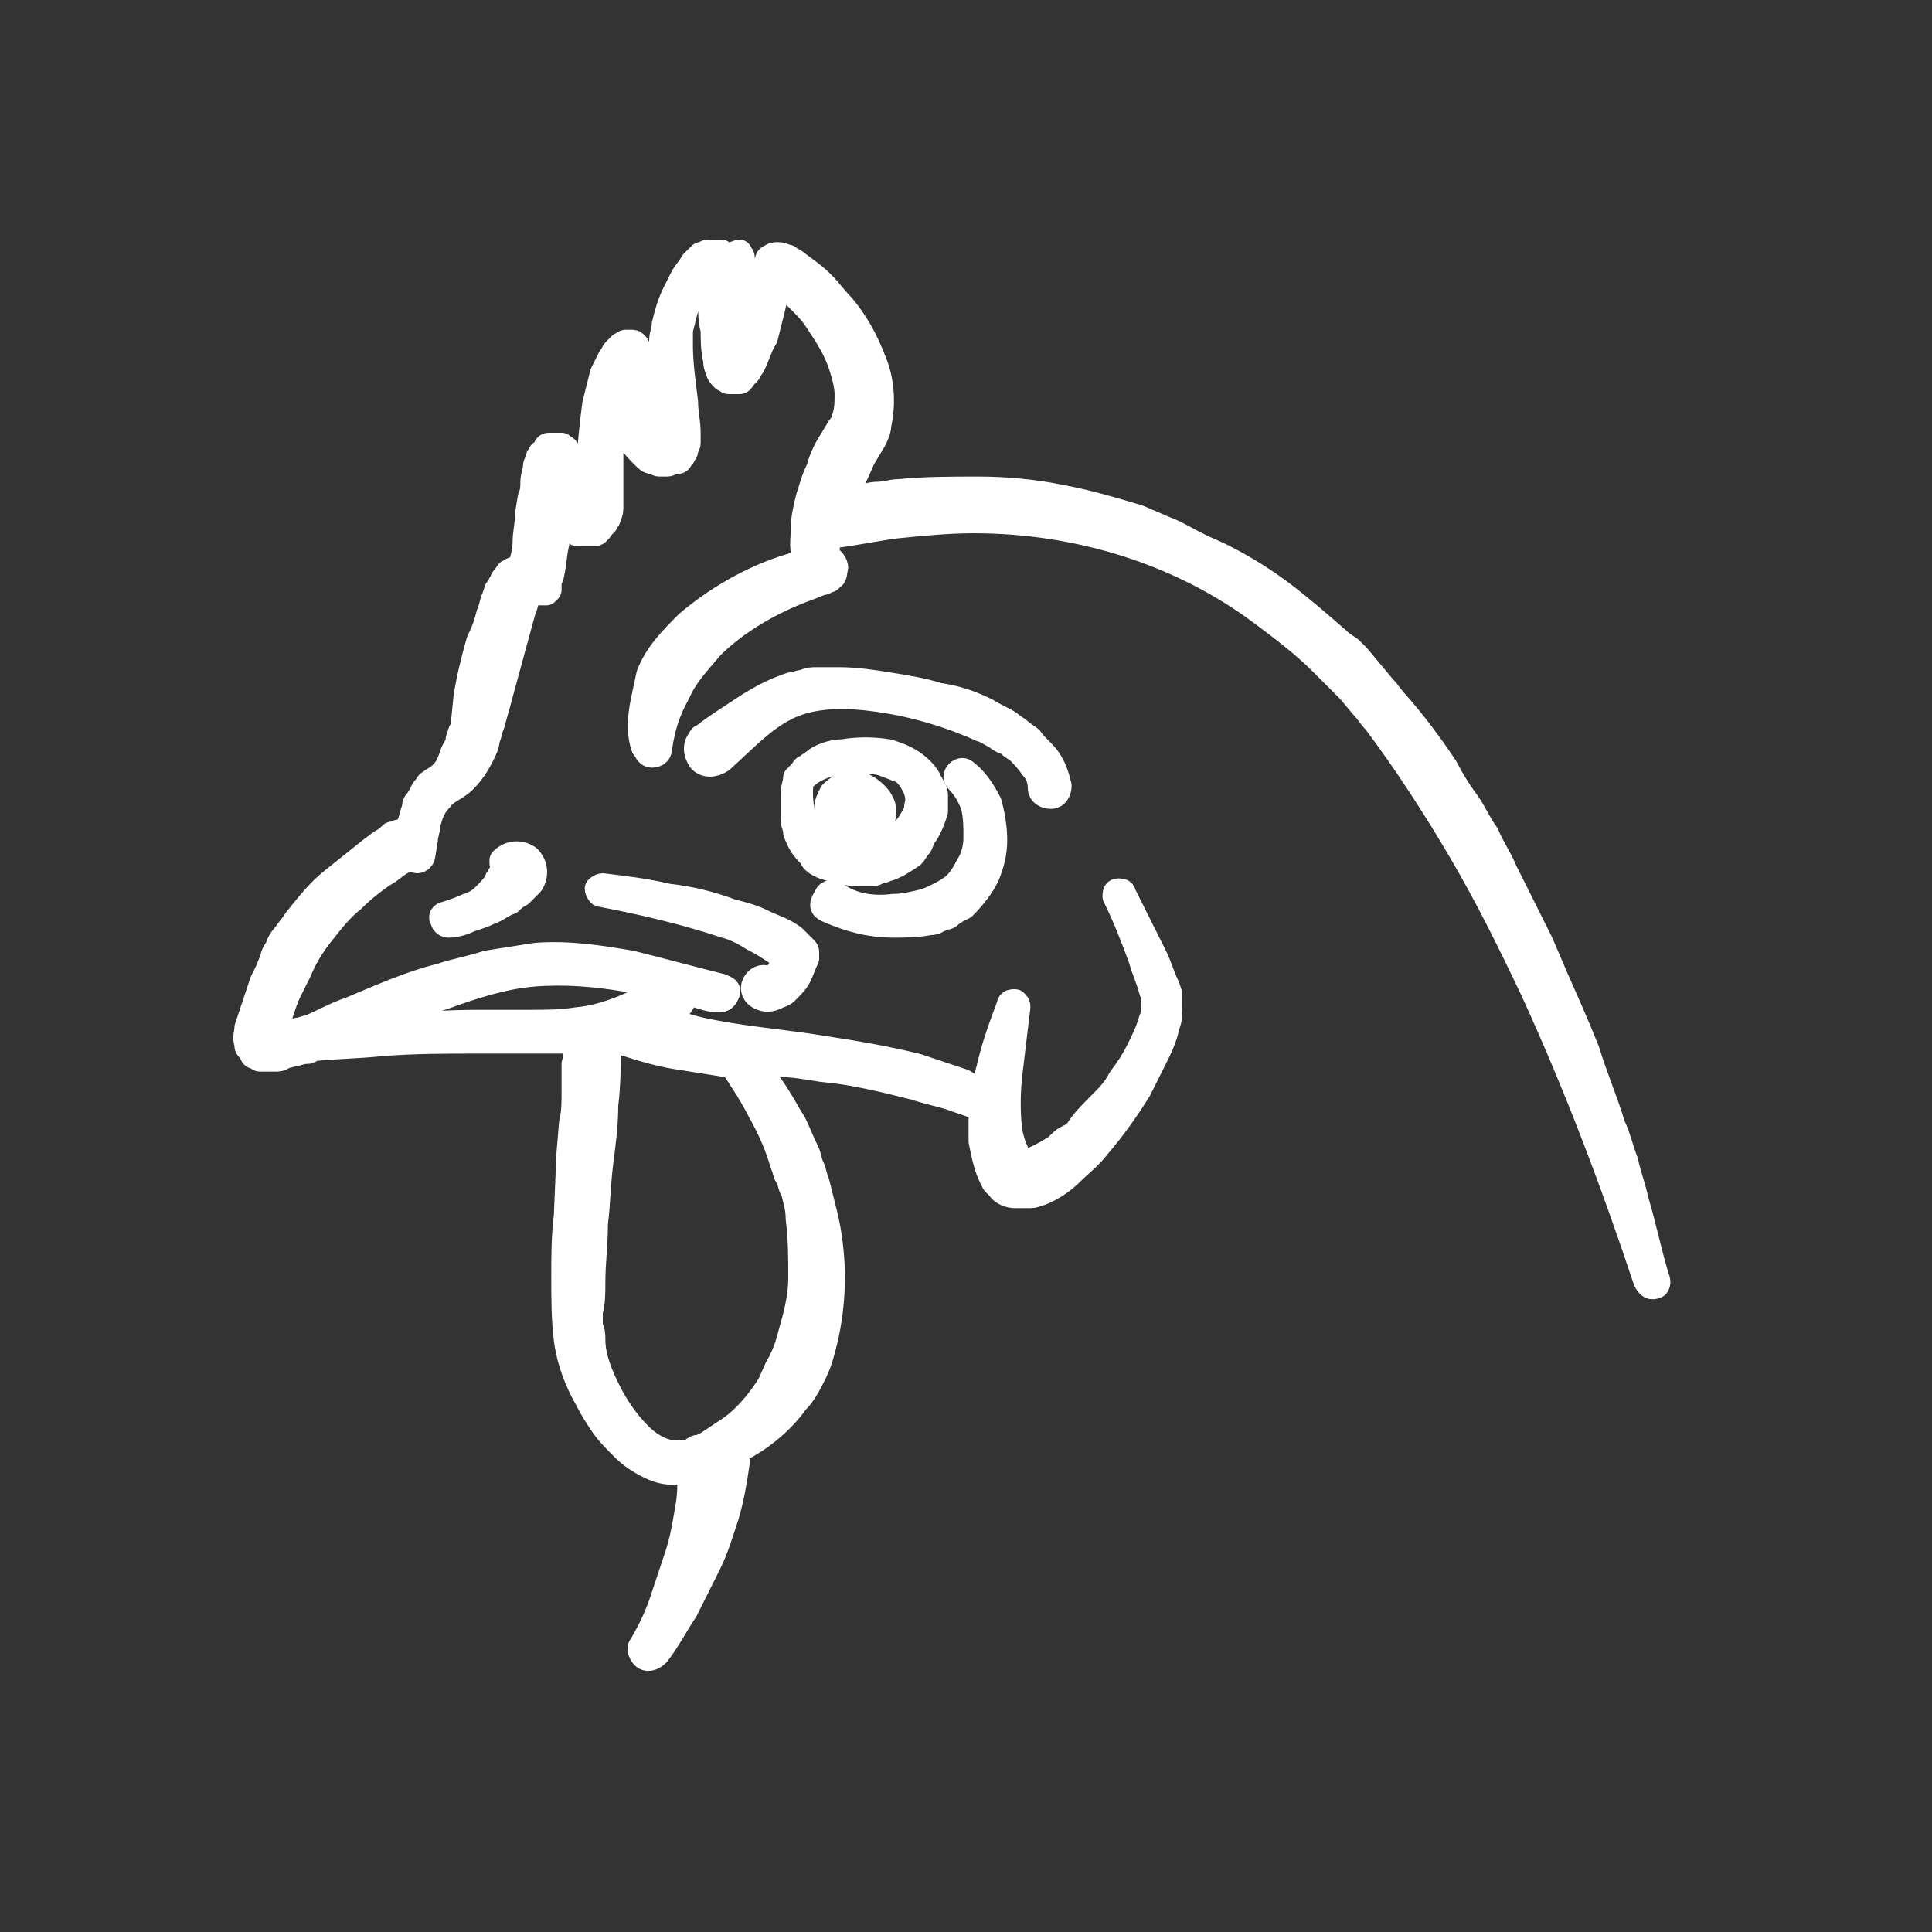 <?xml version="1.0" encoding="utf-8"?>
<!-- Generator: Adobe Illustrator 25.3.1, SVG Export Plug-In . SVG Version: 6.00 Build 0)  -->
<svg version="1.1" id="Ebene_2_1_" xmlns="http://www.w3.org/2000/svg" xmlns:xlink="http://www.w3.org/1999/xlink" x="0px" y="0px"
	 viewBox="0 0 75 75" style="enable-background:new 0 0 75 75;" xml:space="preserve">
<rect x="0" y="0" width="75" height="75" fill="#333333" stroke="none"/>
<style type="text/css">
	.st0{fill:#FFFFFF;stroke:#FFFFFF;stroke-linecap:round;stroke-linejoin:round;stroke-miterlimit:10;}
</style>
<path class="st0" d="M19.5,33.8c0,0.1,0,0.1-0.1,0.2c0,0.1-0.1,0.1-0.1,0.2c-0.1,0.2-0.3,0.4-0.5,0.6c-0.2,0.2-0.4,0.3-0.7,0.4
	c-0.2,0.1-0.5,0.2-0.8,0.3c-0.1,0-0.2,0.1-0.1,0.2c0,0.1,0.1,0.2,0.2,0.2l0,0c0.3,0,0.6-0.1,0.8-0.2c0.3-0.1,0.6-0.2,0.8-0.3
	c0.3-0.1,0.5-0.3,0.8-0.4c0.1-0.1,0.2-0.2,0.4-0.3c0.1-0.1,0.1-0.1,0.2-0.2l0.1-0.1l0.1-0.1c0.2-0.3,0.2-0.7-0.1-1
	c-0.3-0.2-0.7-0.2-1,0.1l0,0l0,0v0.1C19.6,33.6,19.6,33.7,19.5,33.8z"/>
<path class="st0" d="M30.6,37.1c0,0.1-0.1,0.3-0.2,0.4c-0.1,0.1-0.2,0.3-0.3,0.4C30,37.9,30,38,29.9,38h-0.1c-0.2-0.1-0.4,0-0.5,0.2
	s0,0.4,0.2,0.5s0.4,0.1,0.6,0s0.3-0.1,0.4-0.2c0.2-0.2,0.4-0.4,0.5-0.6c0.1-0.2,0.2-0.5,0.3-0.7v-0.1V37c0-0.1,0-0.1-0.1-0.2
	l-0.1-0.1c-0.1-0.1-0.2-0.2-0.3-0.3c-0.4-0.3-0.8-0.4-1.2-0.6c-0.4-0.2-0.8-0.3-1.2-0.4c-0.8-0.3-1.6-0.5-2.5-0.6
	c-0.8-0.2-1.7-0.3-2.5-0.4c-0.1,0-0.2,0.1-0.2,0.1c0,0.1,0.1,0.2,0.1,0.2c1.6,0.3,3.3,0.7,4.8,1.2c0.4,0.1,0.8,0.3,1.1,0.5
	c0.4,0.2,0.7,0.4,1,0.6C30.5,37,30.5,37,30.6,37.1L30.6,37.1L30.6,37.1z"/>
<path class="st0" d="M64.3,49.6L64.3,49.6c-0.3-1-0.5-2-0.8-3c-0.1-0.5-0.3-1-0.4-1.5c-0.2-0.5-0.3-1-0.5-1.4c-0.3-1-0.7-1.9-1-2.9
	c-0.4-1-0.8-1.9-1.2-2.8l-0.6-1.4l-0.7-1.4l-0.7-1.4c-0.2-0.5-0.5-0.9-0.7-1.4c-0.3-0.4-0.5-0.9-0.8-1.3s-0.6-0.9-0.8-1.3
	c-0.6-0.9-1.2-1.7-1.9-2.5c-0.2-0.2-0.3-0.4-0.5-0.6l-0.5-0.6l-0.5-0.6c-0.1-0.1-0.2-0.2-0.3-0.3L52.1,25c-0.8-0.7-1.6-1.4-2.4-2
	c-0.8-0.6-1.8-1.2-2.7-1.6c-0.5-0.2-1-0.5-1.4-0.7c-0.2-0.1-0.5-0.2-0.7-0.3l-0.7-0.3c-1-0.3-2-0.6-3.1-0.8C40.1,19.1,39,19,38,19
	c-1.1,0-2.1,0-3.1,0.1c-0.3,0-0.5,0.1-0.8,0.1s-0.5,0.1-0.8,0.1l-0.5,0.1c0.1-0.3,0.2-0.5,0.3-0.8c0.2-0.3,0.3-0.7,0.5-1l0.3-0.5
	c0.1-0.2,0.2-0.4,0.2-0.6c0.2-0.9,0.1-1.8-0.2-2.5c-0.3-0.8-0.7-1.5-1.2-2.1c-0.3-0.3-0.5-0.6-0.8-0.9c-0.3-0.3-0.6-0.5-1-0.8
	c-0.1-0.1-0.2-0.1-0.3-0.2c-0.1,0-0.2-0.1-0.4-0.1c-0.1,0-0.2,0-0.3,0.1c-0.1,0-0.1,0.1-0.1,0.2c0,0.1,0,0.1,0,0.2
	c0,0.1,0,0.1,0,0.1v0.1v0.1c0,0.4,0,0.7-0.1,1.1c-0.1,0.4-0.1,0.7-0.2,1.1c-0.1,0.4-0.2,0.7-0.4,1l0,0c0-0.3,0-0.7,0-1.1
	c0-0.4,0-0.8,0-1.2s-0.1-0.8-0.2-1.2c0-0.1-0.1-0.2-0.1-0.4c0-0.1-0.1-0.1-0.1-0.2c-0.5,0.2-0.6,0.1-0.7,0c-0.1,0-0.2,0-0.3,0
	c-0.1,0-0.2,0-0.2,0c-0.1,0-0.2,0.1-0.3,0.1c-0.1,0.1-0.2,0.2-0.3,0.3c-0.1,0.2-0.3,0.4-0.4,0.6c-0.1,0.2-0.2,0.4-0.3,0.6
	c-0.2,0.4-0.3,0.8-0.4,1.2c0,0.2-0.1,0.4-0.1,0.6c0,0.2-0.1,0.4-0.1,0.6c-0.1,0.8,0,1.6,0,2.4c0,0.4,0.1,0.8,0.1,1.1
	c0,0.1,0,0.1,0,0.2l-0.1-0.1c-0.5-0.4-0.7-1.1-0.8-1.8c0-0.4,0-0.7,0-1.1c0-0.2,0-0.4,0-0.6c0-0.1,0-0.1,0-0.2c0-0.1,0-0.1-0.1-0.3
	c-0.1-0.1-0.1-0.1-0.2-0.1h-0.1h-0.1c-0.1,0-0.1,0.1-0.2,0.1c-0.1,0.1-0.2,0.2-0.2,0.2c-0.1,0.1-0.1,0.2-0.2,0.3
	c-0.1,0.2-0.2,0.4-0.3,0.6c-0.1,0.4-0.2,0.8-0.3,1.2c-0.1,0.8-0.2,1.6-0.2,2.3v1.2c0,0.2,0,0.4,0,0.5c0-0.1,0-0.1-0.1-0.2
	c-0.1-0.4-0.2-0.7-0.4-1.1c-0.1-0.2-0.1-0.4-0.2-0.6c-0.1-0.1-0.1-0.2-0.2-0.3c0-0.1-0.1-0.1-0.2-0.2h-0.1c-0.1,0-0.1,0-0.2,0h-0.1
	c0,0,0,0-0.1,0c0,0-0.1,0-0.1,0.1c-0.1,0.1-0.1,0.2-0.2,0.2c0,0.1-0.1,0.1-0.1,0.2s-0.1,0.2-0.1,0.3c0,0.2-0.1,0.4-0.1,0.6
	s0,0.4-0.1,0.6l-0.1,0.6c0,0.4-0.1,0.8-0.1,1.1c0,0.4-0.1,0.7-0.2,1.1h-0.1c-0.1,0-0.2,0-0.3,0.1c-0.1,0-0.1,0.1-0.1,0.1
	c-0.1,0.1-0.2,0.2-0.2,0.3c-0.1,0.1-0.1,0.2-0.2,0.3l-0.1,0.3c-0.1,0.2-0.1,0.4-0.2,0.6c-0.1,0.4-0.2,0.7-0.4,1.1
	c-0.2,0.7-0.4,1.5-0.5,2.2l-0.1,1c0,0.1,0,0.2-0.1,0.3l-0.1,0.3c0,0.2-0.1,0.3-0.2,0.5c-0.1,0.3-0.2,0.6-0.4,0.8
	c-0.1,0.1-0.2,0.2-0.4,0.3c-0.1,0.1-0.2,0.1-0.2,0.2c-0.1,0.1-0.2,0.2-0.2,0.3c-0.1,0.1-0.1,0.2-0.2,0.3c-0.1,0.1-0.1,0.2-0.1,0.3
	C16,31.6,16,31.8,15.9,32c0,0.1,0,0.2,0,0.3h-0.1c-0.1,0-0.2,0-0.2,0c-0.2,0-0.3,0.1-0.4,0.1c-0.1,0.1-0.2,0.2-0.4,0.3L14.4,33
	c-0.5,0.4-1,0.8-1.5,1.2s-0.9,0.9-1.3,1.4c-0.1,0.1-0.2,0.3-0.3,0.4L11,36.4c-0.1,0.1-0.2,0.3-0.2,0.4c-0.1,0.1-0.2,0.3-0.2,0.4
	l-0.2,0.5l-0.2,0.4c-0.1,0.3-0.2,0.6-0.3,0.9c-0.1,0.3-0.2,0.6-0.3,0.9c0,0.2-0.1,0.4,0,0.6v0.1c0,0,0,0.1,0.1,0.1
	c0,0,0.1,0.1,0.1,0.2C9.8,41,9.9,41,9.9,41c0.1,0,0.1,0.1,0.2,0.1c0.1,0,0.1,0,0.1,0c0.1,0,0.2,0,0.2,0c0.1,0,0.2,0,0.3,0
	s0.2,0,0.3-0.1l0.4-0.1c0.1,0,0.3-0.1,0.5-0.1c0.1,0,0.1,0,0.2-0.1c0.9-0.1,1.8-0.1,2.7-0.2c1.3-0.1,2.5-0.1,3.8-0.1h1.9
	c0.6,0,1.2,0,1.8,0c0,0.3,0.1,0.6,0,0.9c0,0.4,0,0.8,0,1.1c0,0.4,0,0.8-0.1,1.2l-0.1,1.2L22,47.2c-0.1,0.8-0.1,1.6-0.1,2.4
	c0,0.8,0,1.6,0.1,2.4c0.1,0.8,0.4,1.6,0.8,2.3c0.2,0.4,0.4,0.7,0.6,1s0.5,0.6,0.8,0.9c0.3,0.3,0.6,0.5,1,0.7s0.8,0.3,1.3,0.2
	c0.1,0,0.2,0,0.3,0c0,0.5,0,1-0.1,1.5c-0.1,0.6-0.2,1.2-0.4,1.8c-0.2,0.6-0.4,1.2-0.6,1.8s-0.5,1.2-0.8,1.7l0,0
	c-0.1,0.1,0,0.3,0.1,0.4s0.3,0.1,0.5-0.1c0.4-0.5,0.7-1.1,1.1-1.7c0.3-0.6,0.6-1.2,0.9-1.8s0.5-1.3,0.7-1.9c0.2-0.7,0.3-1.3,0.4-2
	v-0.1c0-0.1,0-0.2-0.1-0.3c0.2-0.1,0.3-0.2,0.5-0.3c0.7-0.4,1.4-1,1.9-1.7c0.3-0.3,0.5-0.7,0.7-1.1c0.2-0.4,0.3-0.8,0.4-1.2
	c0.2-0.8,0.3-1.7,0.3-2.5s-0.1-1.7-0.3-2.5c-0.1-0.4-0.2-0.8-0.3-1.2c-0.1-0.2-0.1-0.4-0.2-0.6c-0.1-0.2-0.1-0.4-0.2-0.6
	c-0.2-0.4-0.3-0.7-0.5-1.1c-0.2-0.3-0.4-0.7-0.6-1c-0.3-0.5-0.7-1-1.1-1.4l1,0.1c0.6,0,1.2,0.1,1.8,0.2c1.2,0.1,2.4,0.4,3.6,0.7
	c0.6,0.2,1.2,0.3,1.7,0.5c0.3,0.1,0.6,0.2,0.8,0.3l0.1,0.1c0,0.4,0,0.8,0,1.2c0.1,0.5,0.2,1,0.4,1.4l0.1,0.2l0.1,0.1l0,0l0.1,0.1
	c0.1,0.2,0.4,0.3,0.6,0.3c0.2,0,0.4,0,0.6,0c0.2,0,0.3-0.1,0.4-0.1c0.5-0.2,0.9-0.5,1.2-0.8s0.7-0.6,1-1c0.6-0.7,1.1-1.4,1.6-2.2
	c0.2-0.4,0.4-0.8,0.6-1.2c0.2-0.4,0.4-0.8,0.5-1.3c0.1-0.2,0.1-0.5,0.1-0.8c0-0.1,0-0.1,0-0.2v-0.1v-0.1l0,0l-0.1-0.3
	c-0.2-0.4-0.3-0.8-0.5-1.2s-0.4-0.8-0.6-1.2c-0.2-0.4-0.4-0.8-0.6-1.2l0,0c0-0.1-0.1-0.1-0.2-0.1c-0.1,0-0.1,0.1-0.1,0.2
	c0.4,0.8,0.7,1.6,1,2.4c0.1,0.4,0.3,0.8,0.4,1.2l0.1,0.3c0,0.1,0,0.2,0,0.3c0,0.2,0,0.4-0.1,0.6c-0.1,0.4-0.3,0.8-0.5,1.2
	s-0.4,0.7-0.7,1.1c-0.2,0.4-0.5,0.7-0.8,1s-0.6,0.6-0.8,0.9c-0.1,0.2-0.3,0.3-0.5,0.4c-0.2,0.1-0.3,0.3-0.5,0.4
	c-0.3,0.2-0.7,0.4-1,0.5c-0.1,0-0.1,0-0.2,0l0,0c0,0,0-0.1-0.1-0.1c-0.2-0.3-0.3-0.6-0.4-1c-0.1-0.7-0.1-1.6,0-2.4
	c0.1-0.8,0.2-1.7,0.3-2.5l0,0c0-0.1,0-0.1-0.1-0.2c-0.1,0-0.2,0-0.2,0.1c-0.3,0.8-0.6,1.6-0.8,2.5c-0.1,0.3-0.1,0.6-0.2,1
	c-0.3-0.2-0.5-0.3-0.8-0.5c-0.3-0.1-0.6-0.2-0.9-0.3c-0.3-0.1-0.6-0.2-0.9-0.3c-1.2-0.3-2.4-0.5-3.7-0.7c-1.2-0.2-2.4-0.3-3.6-0.5
	c-0.6-0.1-1.2-0.2-1.8-0.4c-0.4-0.1-0.7-0.2-1.1-0.3c0.3-0.1,0.6-0.3,0.9-0.4l0,0c0.2-0.1,0.3-0.4,0.2-0.6c-0.1-0.2-0.4-0.3-0.6-0.2
	l0,0c-1.1,0.6-2.3,1.2-3.5,1.3c-0.6,0.1-1.2,0.1-1.9,0.1h-1.9c-1.3,0-2.6,0.1-3.9,0.2c-0.3,0-0.5,0-0.8,0.1l0,0
	c1.1-0.5,2.2-1,3.3-1.3c1.1-0.4,2.3-0.8,3.5-0.9c1.2-0.1,2.4,0,3.6,0.2c0.6,0.1,1.2,0.2,1.8,0.4c0.3,0.1,0.6,0.1,0.9,0.2
	c0.3,0.1,0.6,0.2,0.9,0.2l0,0c0.1,0,0.2,0,0.3-0.2s0-0.2-0.2-0.3l0,0c-1.2-0.3-2.3-0.6-3.5-0.9c-1.2-0.2-2.4-0.4-3.7-0.3
	c-0.6,0.1-1.3,0.2-1.9,0.3c-0.6,0.2-1.2,0.3-1.8,0.5c-1.2,0.3-2.3,0.8-3.5,1.3c-0.6,0.2-1.1,0.5-1.6,0.7c-0.1,0-0.3,0.1-0.4,0.1
	c-0.1,0-0.3,0.1-0.4,0.1l-0.4,0.1h-0.1c0,0,0,0,0-0.1c0.1-0.3,0.1-0.5,0.2-0.8c0.1-0.3,0.2-0.6,0.3-0.8l0.2-0.4l0.2-0.4
	c0.2-0.5,0.5-1,0.9-1.5s0.7-0.9,1.2-1.3c0.4-0.4,0.9-0.8,1.4-1.1l0.4-0.3l0.2-0.1l0.2-0.1c0,0,0,0,0.1-0.1c0,0.1,0.1,0.2,0.2,0.2
	s0.2-0.1,0.2-0.2l0.1-0.6c0-0.2,0.1-0.4,0.1-0.6c0.1-0.4,0.2-0.7,0.5-1c0.2-0.3,0.6-0.4,0.9-0.7c0.3-0.3,0.5-0.6,0.7-1
	c0.1-0.2,0.2-0.4,0.2-0.6c0.1-0.2,0.1-0.4,0.2-0.6c0.1-0.4,0.2-0.7,0.3-1.1l0.6-2.2l0.3-1.1c0.1-0.2,0.1-0.4,0.2-0.5l0.1-0.2
	c0,0,0.1,0,0.2,0s0.1,0,0.2,0h0.1c0,0,0,0,0.1,0l0.1-0.1l0,0l0,0c0,0,0,0,0-0.1v-0.1v-0.1c0-0.1,0.1-0.2,0.1-0.3
	c0.1-0.4,0.1-0.8,0.2-1.2c0-0.4,0.1-0.8,0.1-1.2v-0.6c0-0.1,0-0.2,0-0.3c0.1,0.2,0.2,0.4,0.2,0.7c0.1,0.2,0.1,0.4,0.2,0.6
	c0,0.1,0.1,0.1,0.1,0.2s0.1,0.1,0.2,0.2l0,0c0,0,0,0,0.1,0c0,0,0,0,0.1,0h0.1h0.1h0.1c0.1,0,0.1,0,0.2,0c0,0,0.1,0,0.1-0.1
	c0,0,0.1,0,0.1-0.1l0.1-0.1l0.1-0.1c0-0.1,0.1-0.1,0.1-0.2c0.1-0.2,0.1-0.3,0.1-0.4s0-0.2,0-0.3c0-0.2,0-0.4,0-0.6
	c0-0.4,0-0.8,0-1.2c0-0.8,0-1.5,0-2.3c0-0.4,0.1-0.7,0.2-1.1c0.1-0.2,0.1-0.3,0.2-0.5c0-0.1,0.1-0.1,0.1-0.2l0,0c0,0.1,0,0.3,0,0.4
	c0,0.4-0.1,0.8-0.1,1.2s0,0.8,0.1,1.3c0.1,0.2,0.1,0.4,0.3,0.7c0.1,0.2,0.3,0.4,0.5,0.6c0.1,0.1,0.2,0.2,0.3,0.2
	c0.1,0,0.2,0.1,0.3,0.1c0.1,0,0.2,0,0.3,0c0.1,0,0.2-0.1,0.4-0.1c0.1,0,0.1-0.1,0.1-0.1l0.1-0.1c0-0.1,0.1-0.1,0.1-0.2
	s0.1-0.2,0.1-0.3c0-0.1,0-0.3,0-0.4c0-0.4-0.1-0.8-0.1-1.2c-0.1-0.8-0.2-1.5-0.2-2.2c0-0.2,0-0.4,0-0.5c0-0.2,0.1-0.4,0.1-0.5
	c0.1-0.4,0.2-0.7,0.3-1c0.1-0.3,0.3-0.7,0.5-0.9l0.1-0.1c0,0.1,0.1,0.1,0.1,0.2c0.1,0.3,0.1,0.7,0.1,1.1c0,0.4,0,0.8,0.1,1.1
	c0,0.4,0,0.8,0.1,1.2c0,0.1,0,0.2,0.1,0.4c0,0.1,0.1,0.2,0.2,0.3c0.1,0,0.1,0.1,0.2,0.1s0.1,0,0.2,0h0.1c0,0,0,0,0.1,0
	c0,0,0.1,0,0.1-0.1l0.1-0.1c0,0,0-0.1,0.1-0.1c0.1-0.1,0.1-0.2,0.2-0.3c0.2-0.4,0.3-0.8,0.5-1.1c0.1-0.4,0.2-0.8,0.3-1.2
	c0.1-0.4,0.1-0.7,0.1-1.1c0,0,0.1,0,0.1,0.1c0.3,0.2,0.5,0.4,0.8,0.7s0.5,0.5,0.7,0.8c0.4,0.6,0.8,1.2,1,1.9c0.1,0.3,0.2,0.7,0.2,1
	s0,0.6-0.1,0.9c0,0.1-0.1,0.3-0.2,0.4l-0.3,0.5c-0.2,0.3-0.4,0.7-0.5,1.1c-0.2,0.4-0.3,0.8-0.4,1.1c-0.1,0.4-0.2,0.8-0.2,1.2
	c0,0.4-0.1,0.8,0.1,1.3l0,0c-0.1,0-0.2,0.1-0.3,0.1c-1.5,0.4-3,1.2-4.3,2.3c-0.6,0.6-1.2,1.2-1.5,2c-0.2,1-0.5,1.9-0.2,2.8l0.1,0.1
	c0,0.1,0.1,0.2,0.2,0.2c0.2,0,0.3-0.1,0.3-0.3c0.1-0.7,0.3-1.4,0.7-2.1c0.3-0.7,0.8-1.2,1.3-1.8c1-1,2.4-1.8,3.8-2.3l0.5-0.2
	c0.1,0,0.1,0,0.2-0.1c0,0,0,0,0.1,0c0,0,0,0,0.1-0.1c0,0,0.1,0,0.1-0.3c0.1-0.1-0.1-0.4-0.2-0.4c0,0,0,0-0.1,0l0,0
	c0-0.1,0-0.3,0-0.4c0-0.2,0-0.3,0.1-0.5l0,0c0.9-0.1,1.8-0.3,2.6-0.4c1-0.1,2-0.2,3-0.2c2,0,4,0.3,5.9,0.9s3.7,1.5,5.3,2.7
	c0.8,0.6,1.6,1.2,2.3,1.9l0.3,0.3c0.1,0.1,0.2,0.2,0.3,0.3l0.5,0.5l0.5,0.6c0.2,0.2,0.3,0.4,0.5,0.6c1.2,1.6,2.3,3.3,3.3,5
	c1,1.7,1.9,3.5,2.8,5.4c1.7,3.7,3.1,7.4,4.4,11.3c0.1,0.2,0.2,0.3,0.4,0.2C64.3,49.9,64.4,49.8,64.3,49.6z M39.7,45.4L39.7,45.4
	L39.7,45.4z M23,49.8c0-0.8,0.1-1.5,0.1-2.3c0.1-0.8,0.1-1.5,0.2-2.3s0.2-1.5,0.2-2.3c0.1-0.8,0.1-1.6,0.1-2.4v-0.1
	c0.1,0,0.3-0.1,0.4-0.1c0.1,0.1,0.2,0.2,0.3,0.2c0.6,0.2,1.3,0.4,1.9,0.5s1.3,0.2,1.9,0.3h0.3c0.4,0.6,0.8,1.2,1.1,1.8
	c0.4,0.7,0.7,1.4,0.9,2.1c0.1,0.2,0.1,0.4,0.2,0.5c0.1,0.2,0.1,0.4,0.2,0.5c0.1,0.4,0.2,0.7,0.2,1.1c0.1,0.8,0.1,1.5,0.1,2.3
	s-0.2,1.5-0.4,2.2c-0.1,0.4-0.2,0.7-0.4,1.1c-0.2,0.3-0.3,0.7-0.5,1c-0.4,0.6-0.9,1.2-1.5,1.6c-0.3,0.2-0.6,0.4-0.9,0.6
	c-0.1,0-0.1,0.1-0.2,0.1h-0.1c-0.1,0-0.2,0.1-0.2,0.1c-0.1,0.1-0.3,0.1-0.4,0.1c-0.6,0.1-1.2-0.2-1.7-0.7s-0.9-1.1-1.2-1.7
	c-0.3-0.6-0.6-1.3-0.6-2c0-0.2,0-0.3-0.1-0.5v-0.6C23,50.6,23,50.2,23,49.8z M10.8,40.5L10.8,40.5L10.8,40.5L10.8,40.5z M20.3,22.3
	L20.3,22.3L20.3,22.3L20.3,22.3L20.3,22.3L20.3,22.3z M28.6,14.3L28.6,14.3L28.6,14.3z M30.2,10.7C30.2,10.7,30.2,10.6,30.2,10.7
	C30.2,10.6,30.2,10.6,30.2,10.7L30.2,10.7z M31.8,22.5C31.9,22.5,31.9,22.5,31.8,22.5C31.9,22.5,31.9,22.5,31.8,22.5z M32.2,21.8
	L32.2,21.8L32.2,21.8L32.2,21.8z"/>
<path class="st0" d="M38.7,28.6c0.1,0.1,0.3,0.2,0.4,0.2c0.1,0.1,0.2,0.2,0.4,0.3c0.2,0.2,0.4,0.4,0.6,0.7c0.2,0.2,0.3,0.5,0.3,0.8
	l0,0c0,0.2,0.2,0.3,0.4,0.3s0.3-0.2,0.3-0.4l0,0c-0.1-0.4-0.2-0.7-0.4-1S40.2,29,40,28.7c-0.1-0.1-0.3-0.2-0.4-0.3
	c-0.1-0.1-0.3-0.2-0.4-0.3c-0.3-0.2-0.6-0.3-0.9-0.5c-0.6-0.3-1.2-0.5-1.9-0.6c-0.6-0.2-1.3-0.3-1.9-0.4c-0.6-0.1-1.3-0.2-1.9-0.2
	c-0.2,0-0.3,0-0.5,0h-0.2h-0.2c-0.2,0-0.3,0-0.5,0.1c-0.2,0-0.3,0.1-0.5,0.1c-0.6,0.2-1.2,0.5-1.8,0.9c-0.6,0.4-1.1,0.7-1.6,1.1
	c0,0-0.1,0-0.1,0.1c-0.2,0.2-0.2,0.5,0,0.8c0.2,0.2,0.5,0.2,0.8,0l0,0c1-0.9,1.8-1.8,2.9-2.2c1.1-0.4,2.4-0.3,3.6-0.1
	c1.2,0.2,2.5,0.6,3.6,1.1C38.2,28.3,38.5,28.5,38.7,28.6z"/>
<path class="st0" d="M32.2,33.7c0.3,0.1,0.7,0.2,1.1,0.2c0.1,0,0.2,0,0.3,0s0.2,0,0.3,0s0.2-0.1,0.3-0.1s0.2-0.1,0.3-0.1
	c0.3-0.1,0.6-0.3,0.9-0.5c0.1-0.1,0.2-0.3,0.3-0.4c0.1-0.2,0.1-0.3,0.2-0.4c0.2-0.3,0.3-0.6,0.4-0.9c0-0.1,0-0.2,0-0.3
	c0-0.1,0-0.2,0-0.3c0-0.1,0-0.2-0.1-0.3c0-0.1-0.1-0.2-0.1-0.2c-0.1-0.3-0.4-0.6-0.7-0.8c-0.3-0.2-0.6-0.3-0.9-0.4
	c-0.6-0.1-1.2-0.1-1.8,0c-0.3,0-0.7,0.1-1,0.3c-0.1,0.1-0.3,0.2-0.4,0.3c-0.1,0-0.1,0.1-0.2,0.2L31,30.1l0,0l0,0l0,0l0,0l0,0
	c0,0,0,0.1-0.1,0.1c0,0.2-0.1,0.4-0.1,0.6c0,0.1,0,0.2,0,0.3v0.2c0,0.2,0,0.3,0,0.5c0,0.2,0.1,0.3,0.1,0.5c0.1,0.3,0.3,0.7,0.6,0.9
	C31.5,33.4,31.8,33.6,32.2,33.7z M31.1,30.3c0.7-0.8,2.1-0.9,3.1-0.7c0.3,0.1,0.5,0.2,0.8,0.3c0.2,0.1,0.4,0.4,0.5,0.6
	s0.2,0.5,0.1,0.8c0,0.3-0.2,0.5-0.3,0.7c-0.3,0.4-0.8,0.8-1.3,1.1c-0.5,0.2-1.1,0.2-1.6,0c-0.3-0.1-0.5-0.2-0.7-0.4
	s-0.3-0.4-0.5-0.7C31.1,31.4,31,30.8,31.1,30.3z"/>
<path class="st0" d="M32.1,35.3c0.9,0.4,1.7,0.6,2.6,0.6c0.4,0,0.9,0,1.4-0.1c0.1,0,0.2,0,0.3-0.1c0.1,0,0.2-0.1,0.3-0.1
	s0.2-0.1,0.3-0.2c0.1,0,0.1-0.1,0.2-0.1l0.2-0.1c0.4-0.4,0.7-0.8,0.9-1.2c0.2-0.5,0.3-0.9,0.3-1.4c0-0.5-0.1-1-0.2-1.4
	c-0.2-0.4-0.5-0.9-0.9-1.2l0,0c-0.1-0.1-0.2-0.1-0.3,0s-0.1,0.2,0,0.3c0.3,0.3,0.5,0.7,0.6,1c0.1,0.4,0.1,0.8,0.1,1.2
	c0,0.4-0.1,0.8-0.3,1.1c-0.2,0.4-0.4,0.7-0.7,0.9s-0.7,0.4-1,0.5c-0.4,0.1-0.8,0.2-1.2,0.2c-0.8,0.1-1.6,0-2.3-0.5l0,0l0,0
	c-0.1-0.1-0.3,0-0.3,0.1C31.9,35.1,31.9,35.2,32.1,35.3z"/>
<path class="st0" d="M33.1,32.6c0.6,0,1.2-0.5,1.2-1.1c0-0.5-0.6-1-1.1-1.1l0,0c0,0-0.3,0-0.5,0.1s-0.4,0.3-0.4,0.3l0,0
	c-0.1,0.2-0.2,0.4-0.2,0.6C32.1,32,32.5,32.6,33.1,32.6z"/>
</svg>
